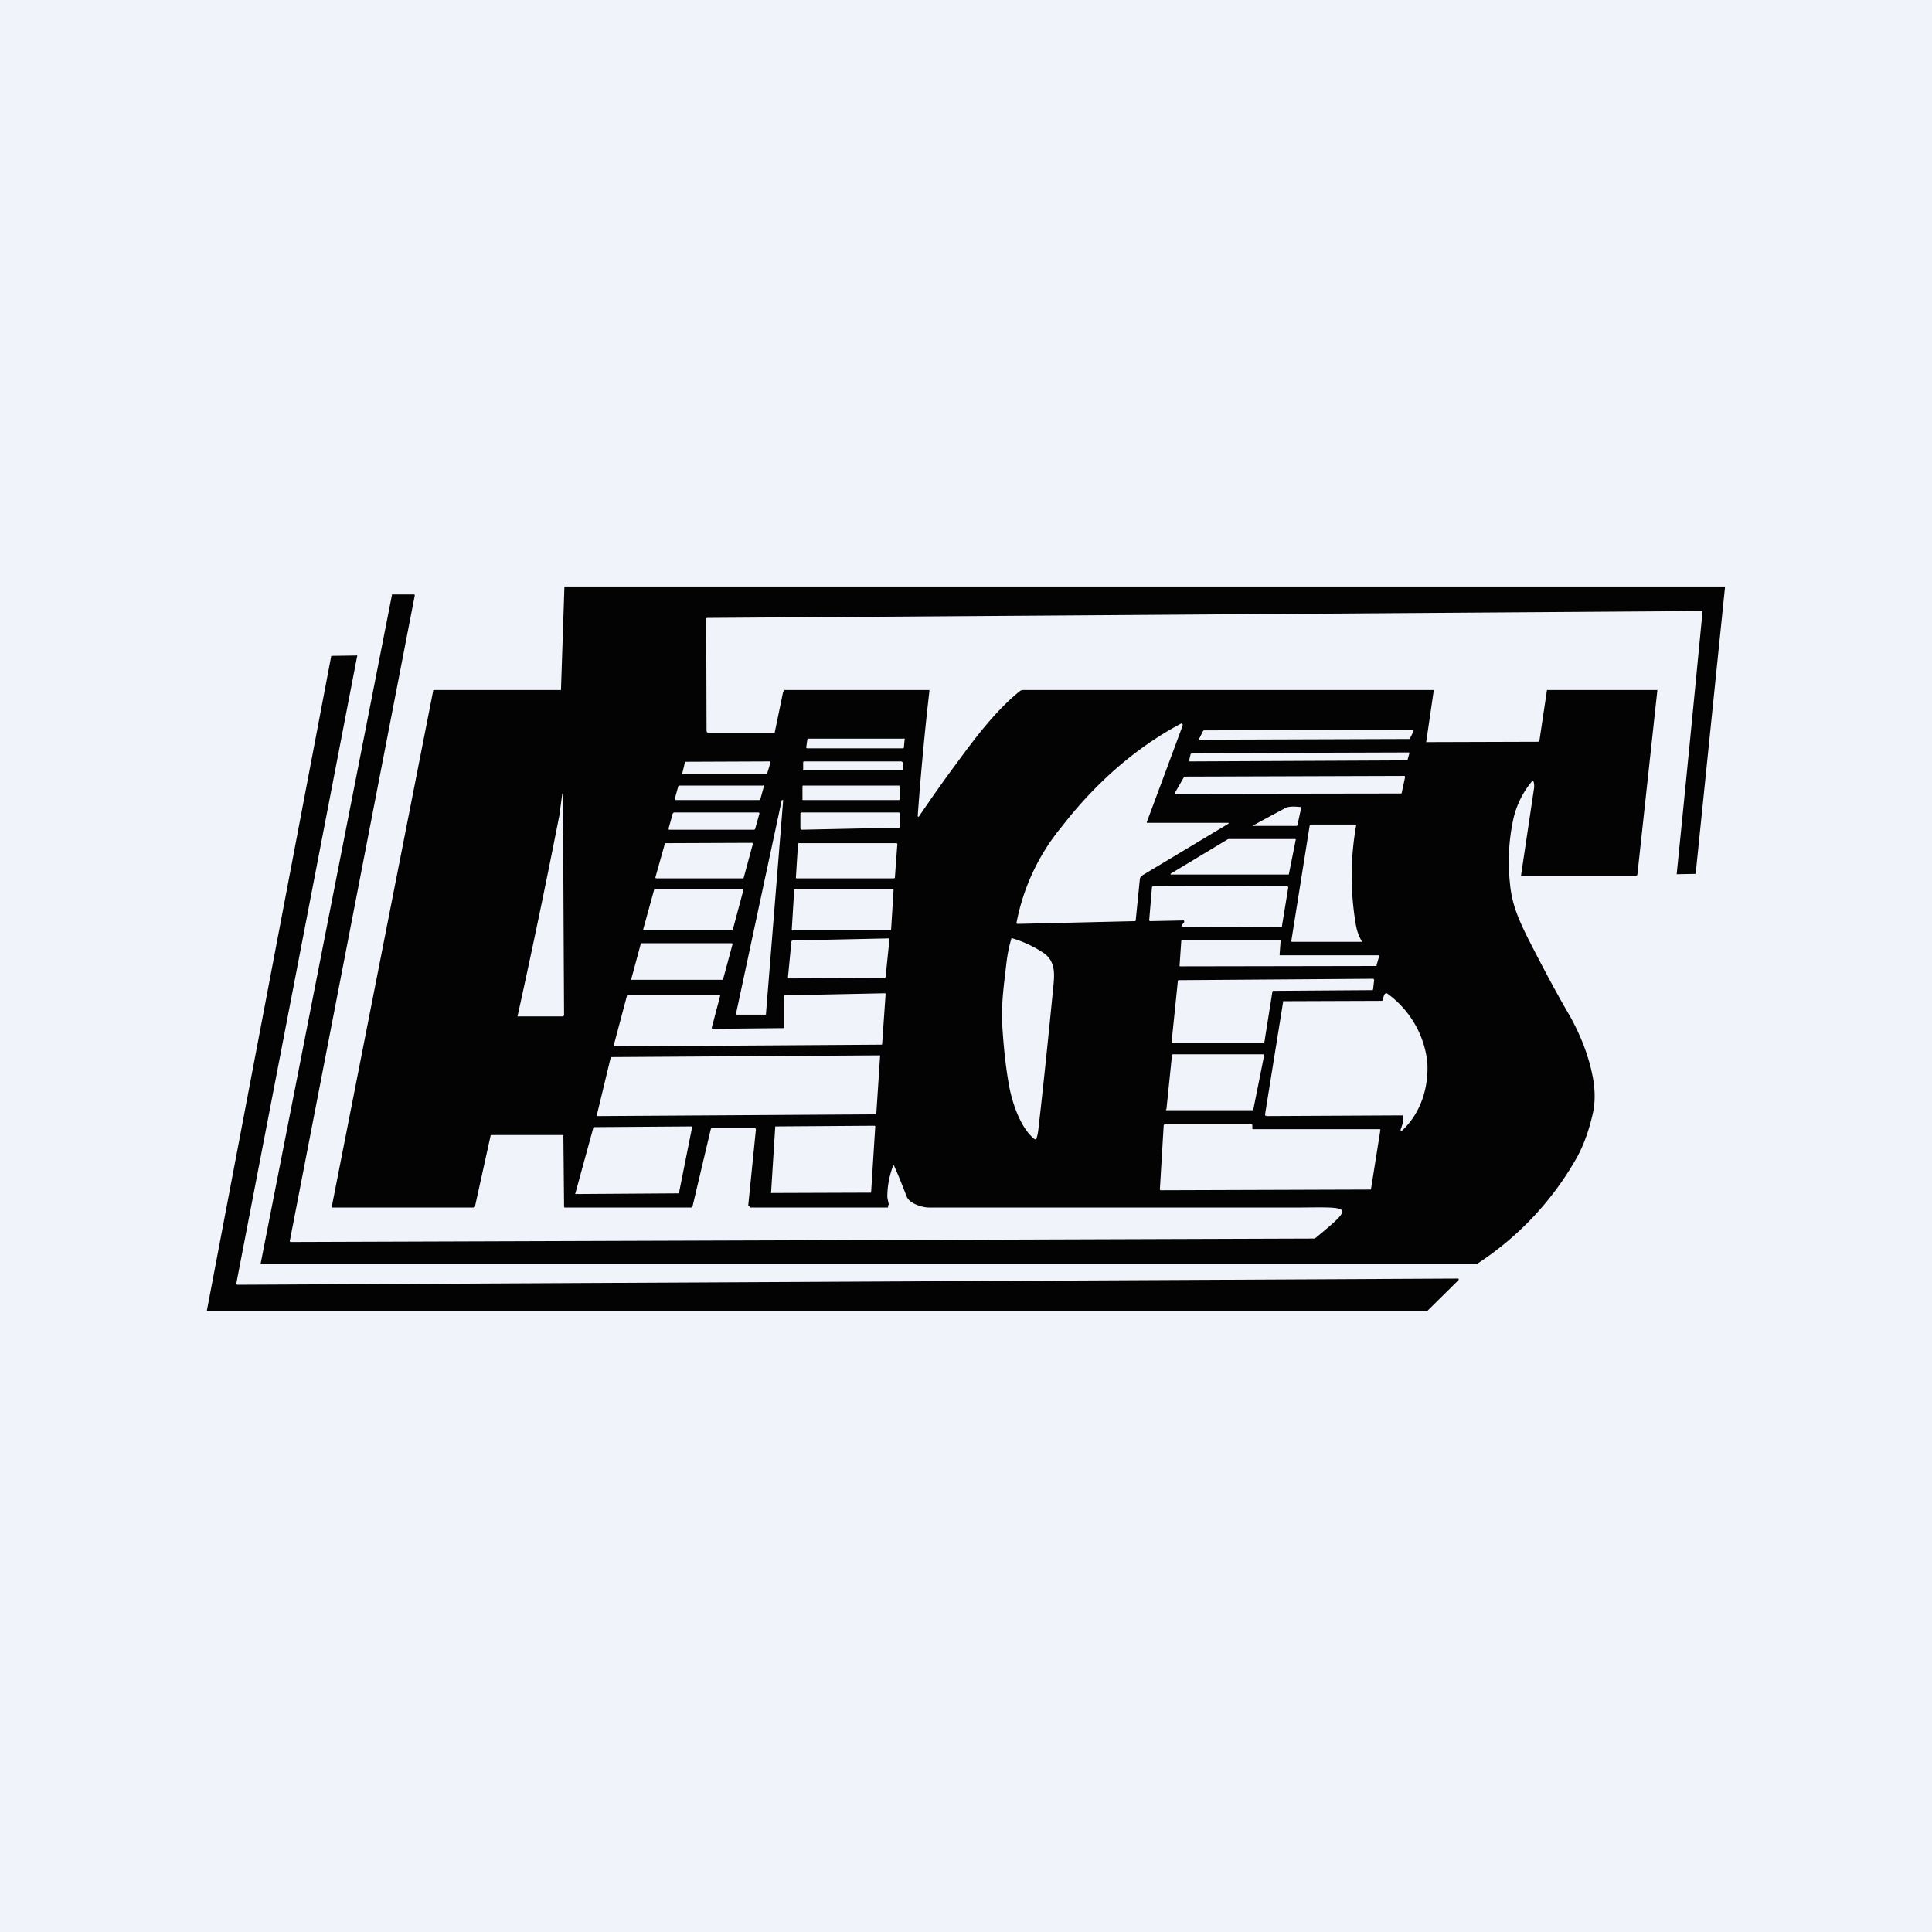 <!-- by TradingView --><svg width="56" height="56" viewBox="0 0 56 56" xmlns="http://www.w3.org/2000/svg"><path fill="#F0F3FA" d="M0 0h56v56H0z"/><path d="M25.9 33.78h-.01c-.11.29-.17.6-.17.9 0 .07.03.15.04.22a.03.03 0 0 1 0 .03h-.02V35h-3.99l-.05-.05h-.01v-.03l.22-2.18a.04.04 0 0 0-.03-.04h-1.24l-.03.01-.01.03-.52 2.2v.02l-.04.04h-3.68l-.01-.03v-.01l-.02-2.03v-.02l-.03-.01h-2.06l-.02.01v.01l-.45 2.04v.02l-.03.02H9.62v-.04L12.56 20s0-.01 0 0c0 0 .01 0 0 0h3.7s0-.01 0 0l.1-3H50v.02l-.85 8.3v.01h-.01l-.53.01h-.01v-.01a1466.21 1466.21 0 0 0 .75-7.62l-28.86.2-.02.01v.03l.01 3.24.01.03.03.02h1.92l.02-.01v-.02l.24-1.16.02-.02.02-.03h4.18a.02.02 0 0 1 .02.01v.01a86.28 86.28 0 0 0-.34 3.64l.01.01a.02.02 0 0 0 .03-.01c.34-.5.71-1.03 1.12-1.58.57-.78 1.13-1.5 1.79-2.04a.16.16 0 0 1 .1-.04h11.91l-.22 1.5v.01a.02.02 0 0 0 .02 0l3.24-.01.02-.01v-.02l.22-1.47h3.2l-.58 5.35-.01.02-.03.02h-3.3a.03.03 0 0 1-.03 0v-.03l.37-2.48a.48.48 0 0 0-.01-.23h-.01l-.01-.01h-.02a2.6 2.6 0 0 0-.56 1.17c-.12.59-.15 1.2-.08 1.83.06.6.26 1.04.55 1.62.4.78.79 1.52 1.19 2.2.33.6.56 1.2.67 1.83.05.3.06.63 0 .93-.11.51-.27.97-.49 1.36a8.88 8.88 0 0 1-2.87 3.05c-.03.02.03 0 0 0H7.59a.03.03 0 0 1-.03 0 .03.03 0 0 1 0-.03l3.8-19.35v-.02H12l.02.01a.04.04 0 0 1 0 .03L8.4 35.97a.03.03 0 0 0 .02.03l29.66-.1c.03 0 .06-.02.08-.04 1.1-.91 1-.87-.42-.86H26.92c-.18 0-.56-.11-.64-.32-.14-.36-.26-.66-.37-.9Zm9.7-9.93H33.25a.02.02 0 0 1-.01-.02 928.08 928.08 0 0 0 1.04-2.8V21l-.01-.02a.04.04 0 0 0-.05 0c-1.35.72-2.5 1.76-3.46 3a6.18 6.18 0 0 0-1.3 2.79h.02l.01.01 3.4-.08h.02l.01-.03.12-1.2.02-.05a.12.12 0 0 1 .04-.04l2.5-1.5.01-.01a.02.02 0 0 0 0-.02Zm-.84-2.46a.04.04 0 0 0 0 .04l.02.01h.02l6.03-.02h.02l.02-.02.1-.2a.04.04 0 0 0 0-.03v-.02h-.03l-6.03.02a.04.04 0 0 0-.04.02l-.1.2Zm-8.54.05a.03.03 0 0 0 0-.03.03.03 0 0 0-.03 0h-2.76l-.02.01-.01.02-.03.22v.02h.01l.01.01h2.78a.03.03 0 0 0 .03-.03l.02-.22Zm14.63.4v-.03h-.03l-6.27.02-.02.01-.02.02-.04.17v.02a.03.03 0 0 0 .03.02l6.28-.03h.02v-.02l.05-.18Zm-18.52.28a.04.04 0 0 0 0-.03.03.03 0 0 0-.04-.02l-2.4.01h-.02l-.02.03-.07.29a.04.04 0 0 0 0 .03.03.03 0 0 0 .03.01h2.4l.03-.01v-.02l.09-.3Zm3.84 0-.01-.03-.03-.02h-2.82s-.02 0-.03.02v.24H26.16l.01-.03v-.18Zm14.55.4a.02.02 0 0 0 0-.02.02.02 0 0 0-.02-.01l-6.37.02h-.01v.01l-.27.47v.02h.02l6.54-.01.02-.01v-.01l.1-.47Zm-21.15.63v.02a.03.03 0 0 0 .02.02H22.02l.02-.01v-.02l.1-.36v-.03a.03.03 0 0 0-.03 0h-2.43l-.02.02-.1.36Zm6.5-.35v-.03h-2.78a.03.03 0 0 0-.02 0l-.01.02v.37a.04.04 0 0 0 0 .02.03.03 0 0 0 .03.01h2.76a.03.03 0 0 0 .03-.02v-.37ZM16.3 23a20.6 20.6 0 0 0-.08.6A248.2 248.2 0 0 1 15 29.46h1.32a.03.03 0 0 0 .02-.02.03.03 0 0 0 .01-.02 2793.16 2793.16 0 0 1-.03-6.42h-.01a.02.02 0 0 0-.02.01Zm6.4.2v-.01h-.04l-1.33 6.21v.01h.87l.5-6.21Zm13.61.74h1.26a.04.04 0 0 0 .04-.04l.1-.46v-.02a.03.03 0 0 0-.04-.03c-.2-.02-.34-.01-.41.03a76.18 76.18 0 0 0-.96.52h.01Zm-16.93.07v.03l.02.01h2.46l.02-.01.01-.02.12-.43a.03.03 0 0 0-.02-.04h-2.46l-.02.02-.01.01-.12.43Zm6.7-.43v-.02l-.03-.01h-2.82l-.01.01a.03.03 0 0 0-.02.02v.44l.01.01a.03.03 0 0 0 .02.02l2.83-.06a.03.03 0 0 0 .02-.01.03.03 0 0 0 .01-.02v-.38Zm13.38 3.72a.01.01 0 0 0 .01-.01v-.01a1.43 1.43 0 0 1-.16-.42 8.34 8.34 0 0 1 0-2.94.04.04 0 0 0-.04-.02H38l-.03.02-.01.02-.53 3.33a.03.03 0 0 0 0 .02l.02.01h2.01Zm-1.9-2.97-.01-.01h-1.95l-1.66 1a.02.02 0 0 0-.01.02v.01h3.42a.02.02 0 0 0 .01-.02l.2-1ZM19 25.42a.03.03 0 0 0 .02.04h2.52l.01-.01.01-.02.26-.96v-.01a.03.03 0 0 0-.02-.03h-.01l-2.5.01h-.02v.02l-.27.96Zm7-.96v-.02h-2.86l-.01.03-.06.96v.02a.03.03 0 0 0 .03.01h2.82l.02-.02v-.02l.07-.96Zm11.3 1.22-3.89.01-.01.01-.01.02-.08.95v.01l.01.01a.02.02 0 0 0 .02.01l.96-.02h.02v.02a.04.04 0 0 1 0 .04.27.27 0 0 0-.07.1.02.02 0 0 0 .03.03l2.85-.01h.03v-.03l.18-1.1a.05.05 0 0 0-.01-.03l-.02-.02h-.02Zm-14.35 1.26a.04.04 0 0 0 0 .02.03.03 0 0 0 .03.01h2.82l.02-.01.01-.03.07-1.13a.04.04 0 0 0-.01-.03.03.03 0 0 0-.02 0h-2.82l-.02.01-.01.02-.07 1.14Zm-4.31 0v.02l.01.01h2.59v-.02l.31-1.16v-.02h-2.59v.02l-.32 1.16Zm11.4 6.07c.03-.09.05-.19.06-.3.12-1.04.26-2.37.42-4 .04-.41.1-.79-.23-1.06a3.4 3.4 0 0 0-.97-.46 4.02 4.02 0 0 0-.14.66c-.1.84-.17 1.34-.12 2 .04.6.1 1.15.2 1.68.1.5.34 1.19.73 1.49H30a.03.03 0 0 0 .03 0V33Zm-4.26-5.77a.04.04 0 0 0 0-.03.03.03 0 0 0-.03-.01l-2.78.06-.02.01-.01.02-.1 1.03v.02a.03.03 0 0 0 .03.02l2.77-.01.02-.01.01-.03.11-1.07Zm14.1.76h.02v-.02l.07-.25v-.02a.03.03 0 0 0-.01-.02H37.1a.03.03 0 0 1-.01-.01v-.02l.03-.4a.03.03 0 0 0-.01-.02.03.03 0 0 0-.02 0h-2.82l-.02.01-.01.02-.05.72a.03.03 0 0 0 .01.02h.02l5.66-.01Zm-21.58.37a.03.03 0 0 0 0 .03h2.66v-.02l.27-1v-.03l-.02-.01h-2.62l-.01.01-.01.02-.27 1Zm21.46.33h.03l.01-.03.03-.26a.04.04 0 0 0-.03-.04h-.01l-5.62.04h-.02l-.01.03-.18 1.76a.04.04 0 0 0 0 .03.04.04 0 0 0 .03.01h2.62l.03-.02.01-.02.23-1.45.01-.03h.03l2.84-.02Zm-21.56.15h-.02l-.01.02-.38 1.43a.03.03 0 0 0 .01.03h.01l7.74-.05.02-.01v-.02l.1-1.44-.01-.02h-.02l-2.89.06h-.01l-.01.03v.92h-.02l-2.06.02a.03.03 0 0 1-.02-.03l.24-.91a.03.03 0 0 0 0-.03H18.2Zm18.5 3.5 3.93-.02h.03l.01.04c.01.12-.02.24-.07.36v.04a.03.03 0 0 0 .04 0c.55-.51.78-1.27.73-2a2.84 2.84 0 0 0-1.17-1.98.06.06 0 0 0-.06.02.33.33 0 0 0-.05.16l-.01.03-.03.01-2.83.01h-.03v.03l-.52 3.24v.04a.04.04 0 0 0 .04.01Zm-2.9-.2a.03.03 0 0 0 0 .03h2.53v-.03l.31-1.55v-.02a.03.03 0 0 0-.02-.02H34a.03.03 0 0 0-.03.03l-.16 1.56Zm-8.29-1.54a.02.02 0 0 0-.01-.02h-.01l-7.77.05h-.02v.02l-.4 1.66v.02h.01v.01h.02l8.06-.05h.01v-.02l.11-1.67Zm8.25 1.98-.02.01-.01.02-.11 1.85v.01a.03.03 0 0 0 .03.02l6.06-.02h.02l.01-.02.27-1.7v-.02l-.02-.01h-3.66a.03.03 0 0 1-.02 0 .03.03 0 0 1-.01-.02v-.1l-.01-.02h-2.53Zm-11.41 1.97a.02.02 0 0 0 0 .02.02.02 0 0 0 .02 0l2.87-.01h.01v-.02l.12-1.9a.02.02 0 0 0 0-.01l-.02-.01-2.86.02h-.02v.02l-.12 1.9Zm-2.29-1.88v-.01a.02.02 0 0 0-.02-.02l-2.83.02h-.01v.01l-.52 1.9a.02.02 0 0 0 0 .03.02.02 0 0 0 .02 0l2.97-.02h.01v-.01l.38-1.9Z" fill="#030303"/><path d="m6.87 37.24 35.4-.18.01.01v.03l-.91.9H6.02L6 37.99a.02.02 0 0 1 0-.02l3.6-18.95v-.01h.02l.71-.01a.02.02 0 0 1 .02 0 .02.02 0 0 1 0 .03L6.85 37.2a.02.02 0 0 0 0 .02l.02.01Z" fill="#030303"/></svg>
